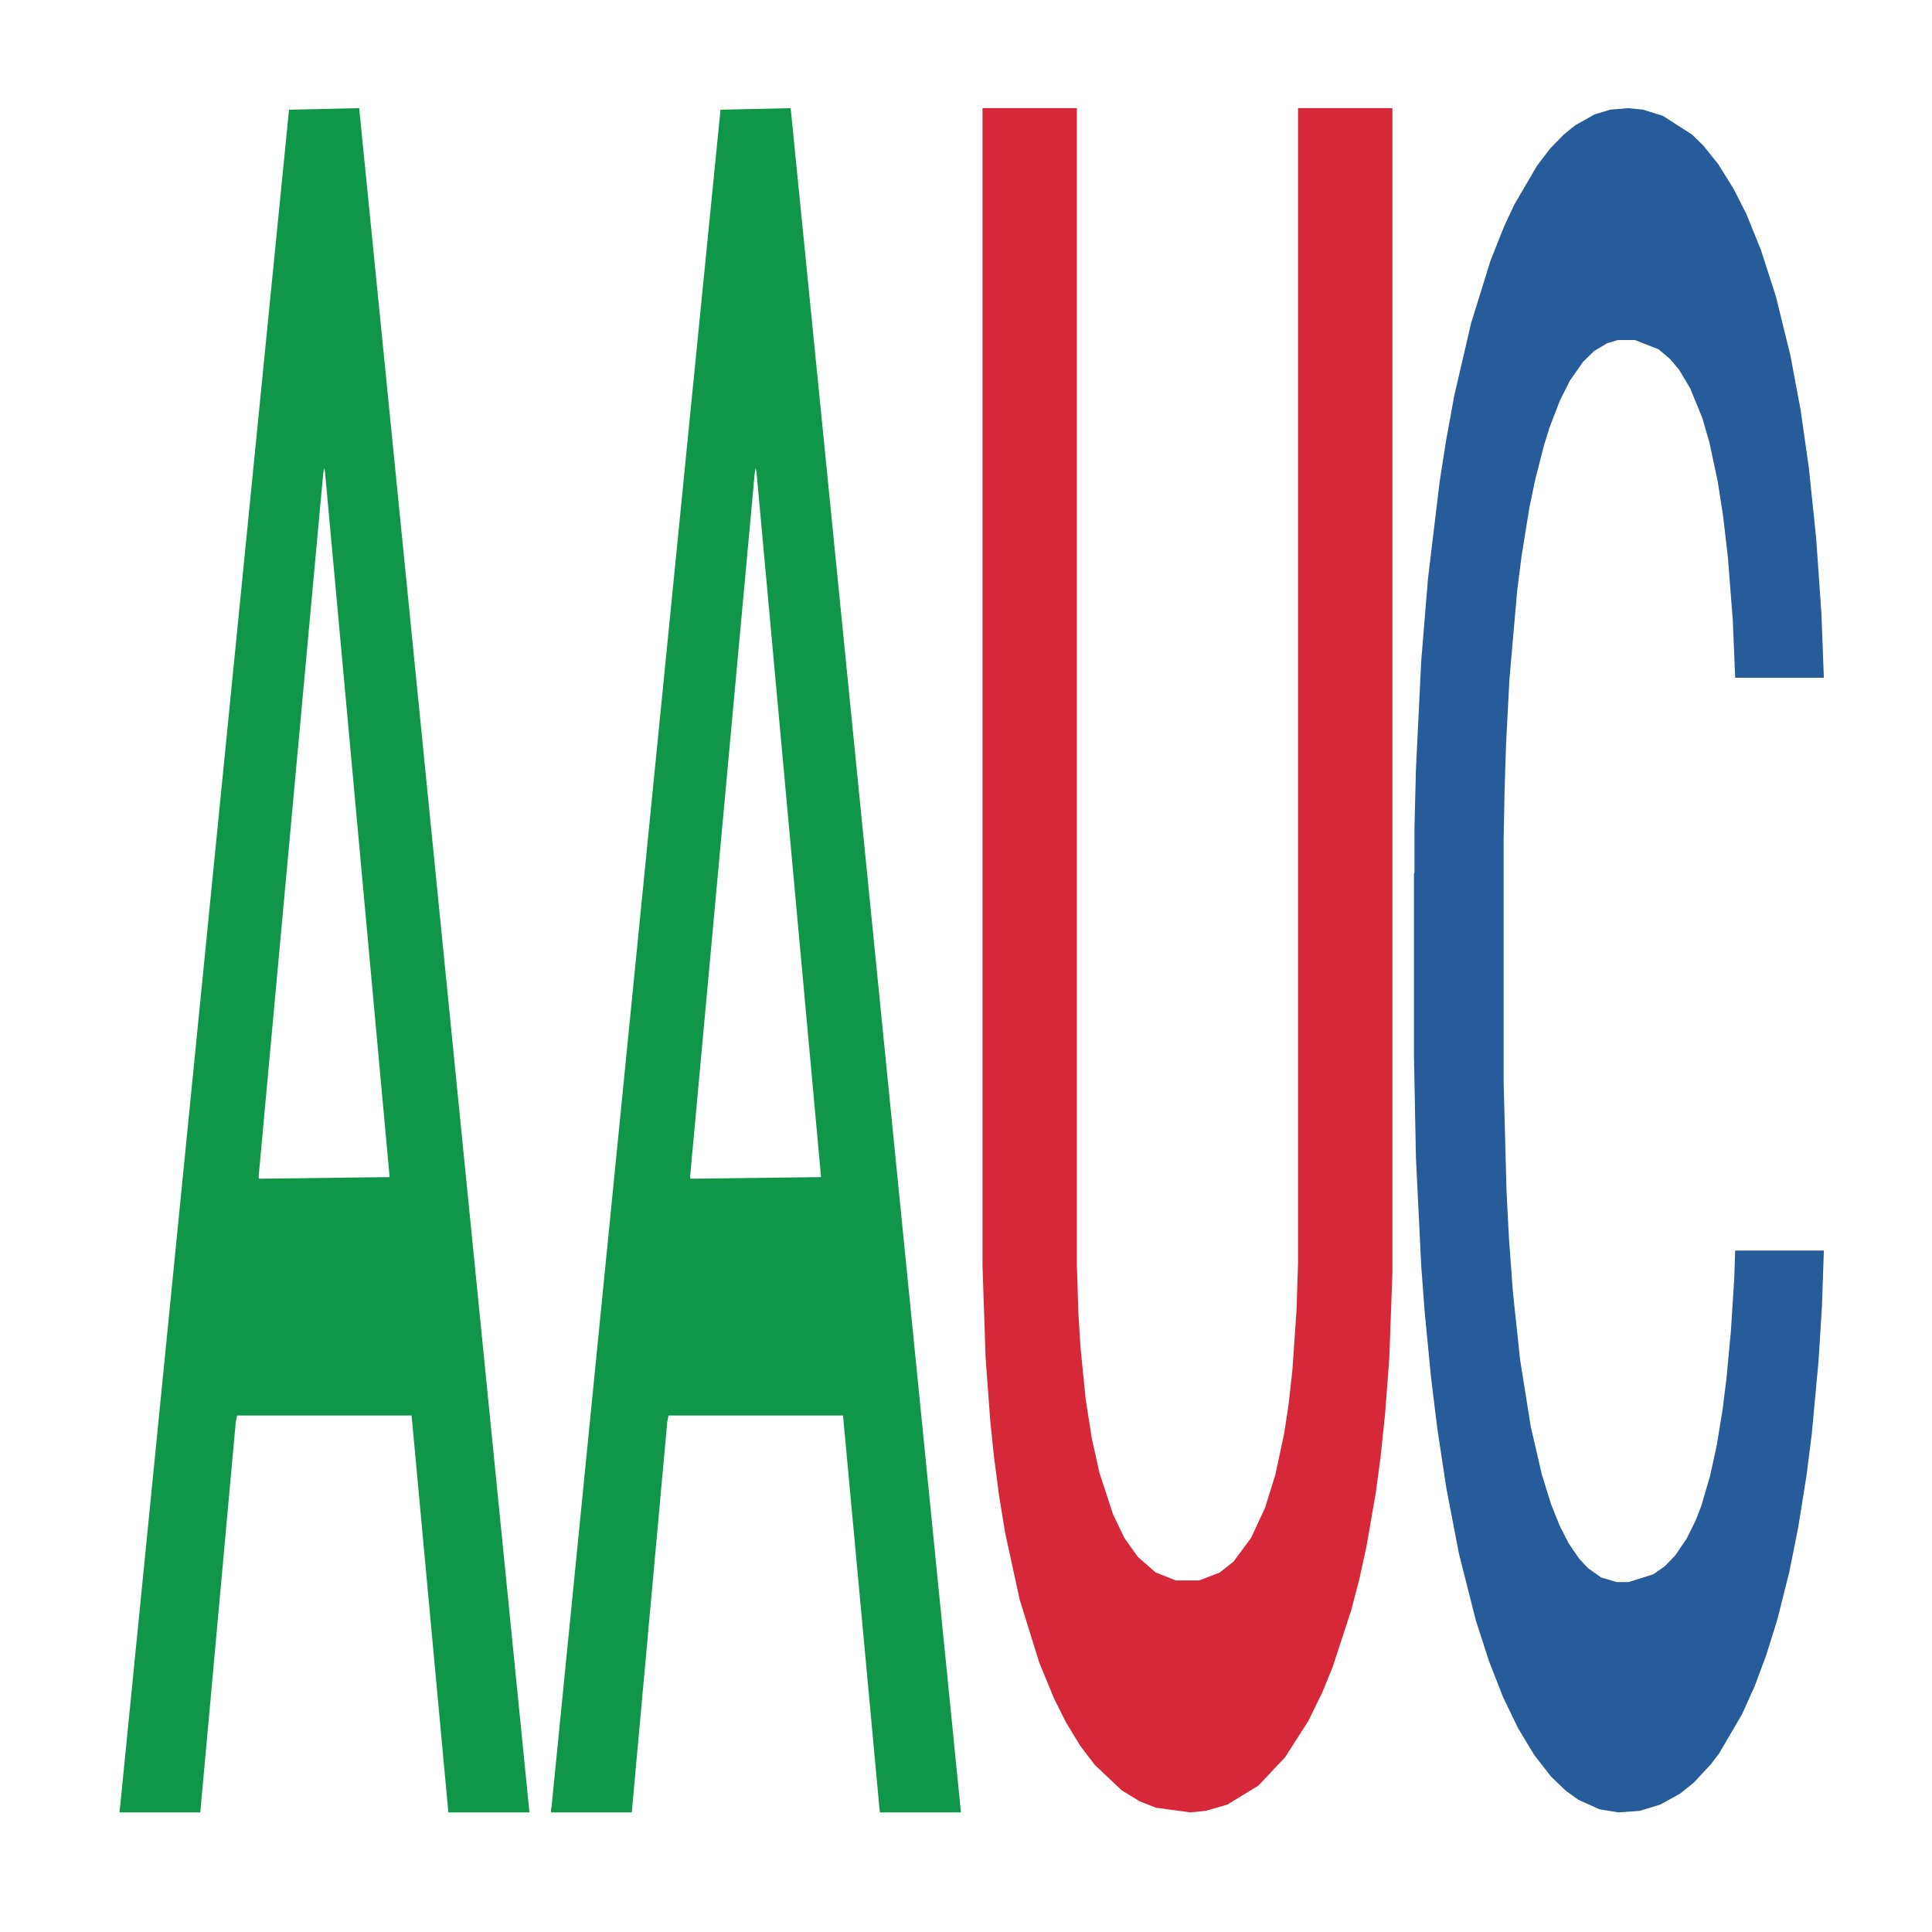 <?xml version='1.0' encoding='UTF-8' ?>
<svg xmlns='http://www.w3.org/2000/svg' xmlns:xlink='http://www.w3.org/1999/xlink' class='svglite' width='504.00pt' height='504.00pt' viewBox='0 0 504.00 504.00'>
<defs>
  <style type='text/css'><![CDATA[
    .svglite line, .svglite polyline, .svglite polygon, .svglite path, .svglite rect, .svglite circle {
      fill: none;
      stroke: #000000;
      stroke-linecap: round;
      stroke-linejoin: round;
      stroke-miterlimit: 10.00;
    }
    .svglite text {
      white-space: pre;
    }
  ]]></style>
</defs>
<rect width='100%' height='100%' style='stroke: none; fill: none;'/>
<defs>
  <clipPath id='cpMC4wMHw1MDQuMDB8MC4wMHw1MDQuMDA='>
    <rect x='0.00' y='0.00' width='504.00' height='504.00' />
  </clipPath>
</defs>
<g clip-path='url(#cpMC4wMHw1MDQuMDB8MC4wMHw1MDQuMDA=)'>
</g>
<defs>
  <clipPath id='cpOC45N3w0OTguMDJ8NS45OHw0OTUuMDM='>
    <rect x='8.97' y='5.98' width='489.06' height='489.06' />
  </clipPath>
</defs>
<g clip-path='url(#cpOC45N3w0OTguMDJ8NS45OHw0OTUuMDM=)'>
<polygon points='31.20,471.97 31.31,471.55 75.40,28.62 93.70,28.21 138.12,472.80 116.96,472.80 107.37,369.27 61.84,369.27 61.51,370.94 52.25,472.80 31.20,472.80 31.20,471.97 67.57,307.49 101.64,307.07 84.77,122.97 84.55,122.14 84.33,123.39 67.46,307.07 67.57,307.49 31.20,471.97 ' style='stroke-width: 1.07; stroke: none; fill: #109648;' />
<polygon points='143.75,471.97 143.86,471.55 187.96,28.62 206.26,28.21 250.68,472.80 229.52,472.80 219.92,369.27 174.40,369.27 174.07,370.94 164.81,472.80 143.75,472.80 143.75,471.97 180.13,307.49 214.19,307.07 197.33,122.97 197.11,122.14 196.89,123.39 180.02,307.07 180.13,307.49 143.75,471.97 ' style='stroke-width: 1.07; stroke: none; fill: #109648;' />
<polygon points='256.31,28.21 280.92,28.21 280.92,329.96 281.33,342.72 281.86,351.36 283.21,364.95 284.82,375.24 286.84,384.30 290.34,395.00 293.30,401.17 296.79,406.11 301.50,410.23 306.75,412.29 312.80,412.29 318.18,410.23 321.81,407.35 326.38,401.17 330.01,393.35 332.70,384.71 334.99,374.00 336.07,367.01 337.14,357.54 338.22,341.89 338.62,329.54 338.62,28.21 363.24,28.21 363.24,332.01 362.43,354.24 361.35,368.65 360.14,380.18 358.93,389.24 356.51,403.23 354.63,411.88 352.48,420.11 347.63,434.93 344.94,441.52 341.31,448.93 335.26,458.40 328.27,465.81 320.20,470.75 314.55,472.39 310.51,472.80 301.50,471.57 297.33,469.92 292.62,467.04 285.63,460.45 281.86,455.51 278.10,449.34 275.00,443.16 271.10,433.70 265.99,417.23 262.23,399.94 260.61,390.06 259.27,379.77 258.33,370.71 257.12,354.24 256.31,330.37 256.31,28.62 256.31,28.21 ' style='stroke-width: 1.07; stroke: none; fill: #D62839;' />
<polygon points='368.86,227.97 368.99,227.57 368.99,216.20 369.37,200.77 370.76,172.35 372.53,150.83 375.56,125.65 377.21,115.10 379.35,103.32 383.78,84.24 388.83,68.00 392.37,59.07 395.03,53.38 400.97,43.23 404.38,38.76 407.92,35.11 410.95,32.67 416.01,29.83 420.05,28.61 424.73,28.21 428.65,28.61 433.83,30.24 441.41,35.11 444.32,37.95 448.24,42.82 452.28,49.32 455.57,55.82 459.36,65.16 463.28,77.34 467.07,92.77 469.73,106.98 471.87,122.00 473.77,140.27 475.16,160.17 475.79,176.81 452.66,176.81 452.03,161.79 450.77,145.55 449.50,134.59 448.11,125.65 445.96,115.50 444.07,109.01 440.91,101.29 438.00,96.42 435.60,93.58 432.69,91.14 426.50,88.70 422.08,88.70 419.30,89.52 415.88,91.55 412.98,94.39 409.56,99.26 406.91,104.54 404.25,111.44 402.74,116.31 400.46,125.25 398.95,132.56 396.92,145.14 395.79,154.07 393.76,177.22 392.88,194.27 392.50,206.05 392.25,219.04 392.25,282.38 393.01,310.80 393.64,322.98 394.65,336.79 396.54,354.65 399.32,372.11 402.23,384.70 404.63,392.41 406.91,398.10 409.18,402.56 411.96,406.62 414.24,409.06 417.65,411.49 421.70,412.71 424.86,412.71 431.30,410.68 434.21,408.65 436.99,405.81 440.02,401.34 442.42,396.47 443.82,392.82 446.09,385.10 447.86,376.98 449.38,367.64 450.39,359.52 451.53,347.34 452.41,333.54 452.66,326.23 475.79,326.23 475.29,340.85 474.40,355.06 472.63,374.14 471.24,385.10 469.09,398.50 466.82,409.87 463.66,422.46 460.75,431.80 457.72,439.92 454.43,447.22 448.49,457.37 446.34,460.22 441.79,465.09 438.25,467.93 433.07,470.77 427.76,472.40 422.20,472.80 417.27,471.99 411.84,469.56 408.43,467.12 404.63,463.47 400.21,457.78 396.04,450.88 392.12,442.76 388.46,433.42 385.04,422.86 380.62,405.40 377.33,388.35 374.93,372.52 373.29,359.12 371.64,342.06 370.76,330.29 369.37,301.87 368.86,275.48 368.86,227.97 ' style='stroke-width: 1.07; stroke: none; fill: #255C99;' />
</g>
<g clip-path='url(#cpMC4wMHw1MDQuMDB8MC4wMHw1MDQuMDA=)'>
</g>
</svg>
